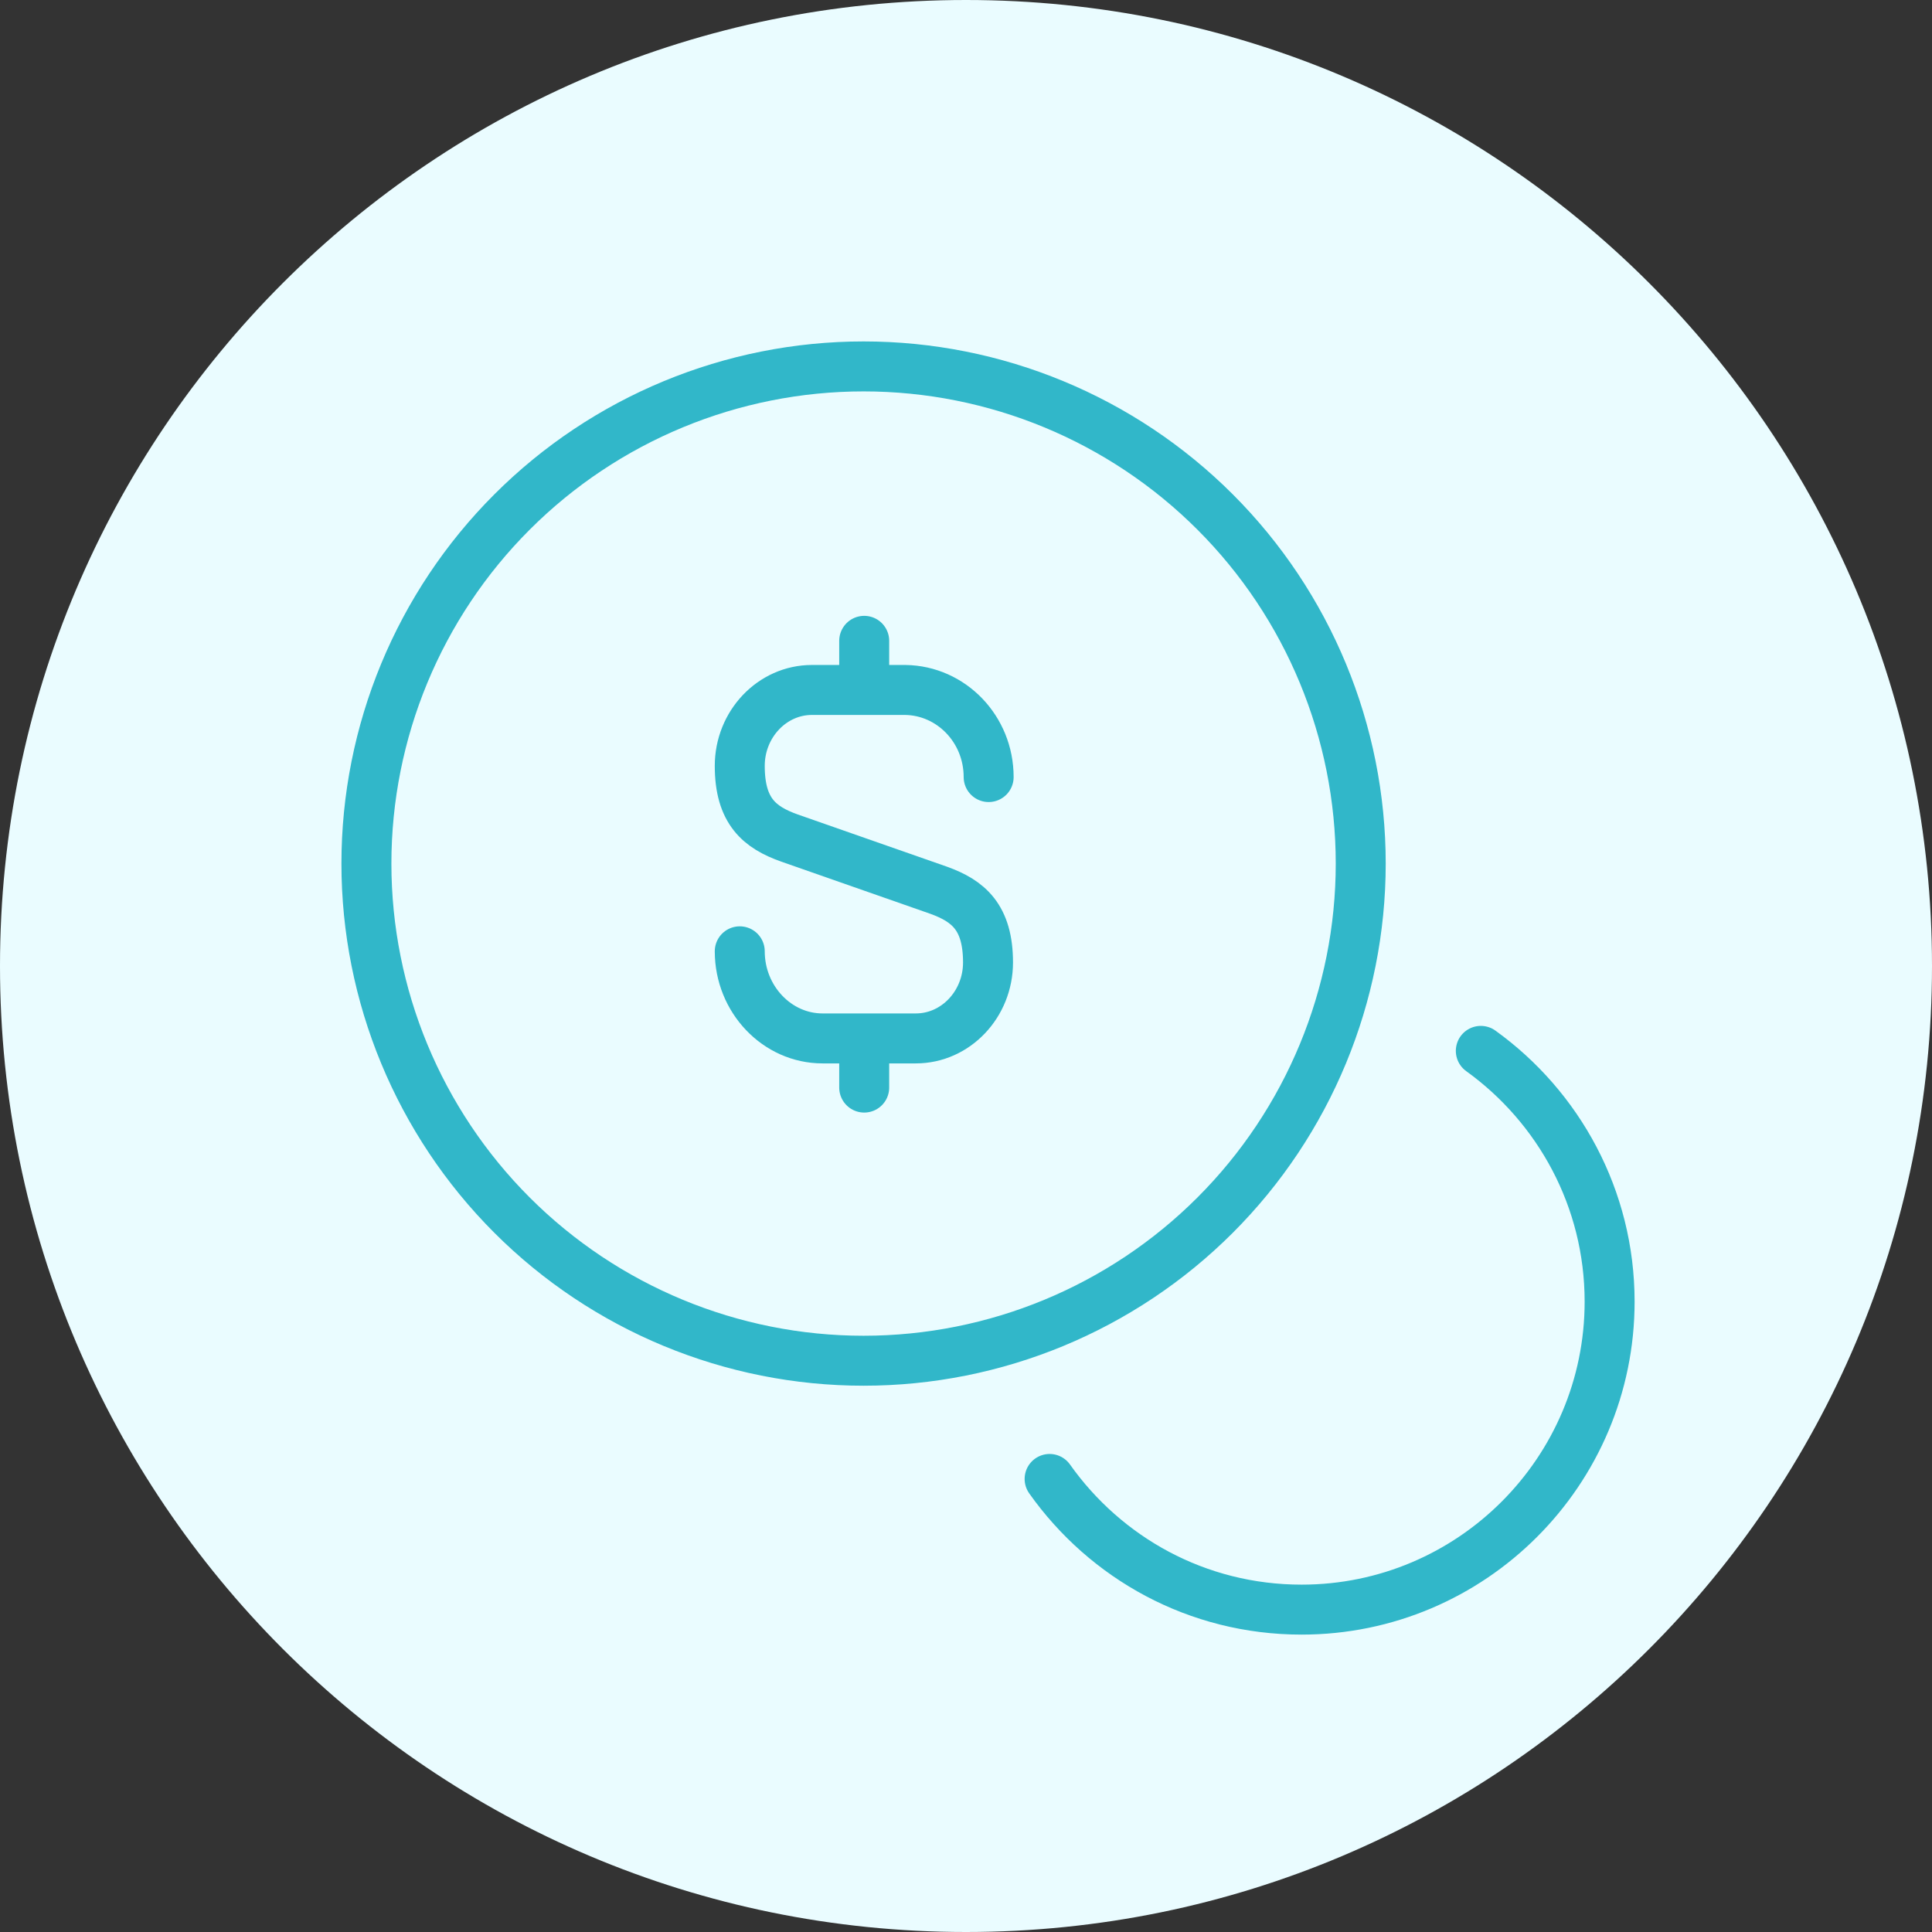 <?xml version="1.0" encoding="UTF-8"?> <svg xmlns="http://www.w3.org/2000/svg" width="58" height="58" viewBox="0 0 58 58" fill="none"><rect x="0" y="0" width="58" height="58" fill="#333333" stroke="none"/><path d="M29 58C45.016 58 58 45.016 58 29C58 12.984 45.016 0 29 0C12.984 0 0 12.984 0 29C0 45.016 12.984 58 29 58Z" fill="#EAFCFF"></path><path d="M22.208 28.559C22.208 29.997 23.329 31.174 24.692 31.174H27.494C28.69 31.174 29.661 30.147 29.661 28.895C29.661 27.531 29.063 27.046 28.185 26.728L23.702 25.159C22.805 24.841 22.208 24.356 22.208 22.992C22.208 21.741 23.179 20.713 24.375 20.713H27.177C28.559 20.732 29.68 21.89 29.68 23.328M25.944 31.267V32.65M25.944 19.238V20.695" stroke="#31B7C9" stroke-width="1.5" stroke-linecap="round" stroke-linejoin="round"></path><path d="M31.51 44.399C33.191 46.772 35.937 48.322 39.075 48.322C44.175 48.322 48.322 44.175 48.322 39.075C48.322 35.975 46.79 33.229 44.455 31.548M25.925 40.85C29.883 40.85 33.68 39.278 36.479 36.479C39.278 33.68 40.85 29.883 40.85 25.925C40.85 21.967 39.278 18.17 36.479 15.371C33.68 12.572 29.883 11 25.925 11C21.967 11 18.17 12.572 15.371 15.371C12.572 18.17 11 21.967 11 25.925C11 29.883 12.572 33.68 15.371 36.479C18.17 39.278 21.967 40.85 25.925 40.85V40.85Z" stroke="#31B7C9" stroke-width="1.5" stroke-linecap="round" stroke-linejoin="round"></path></svg> 